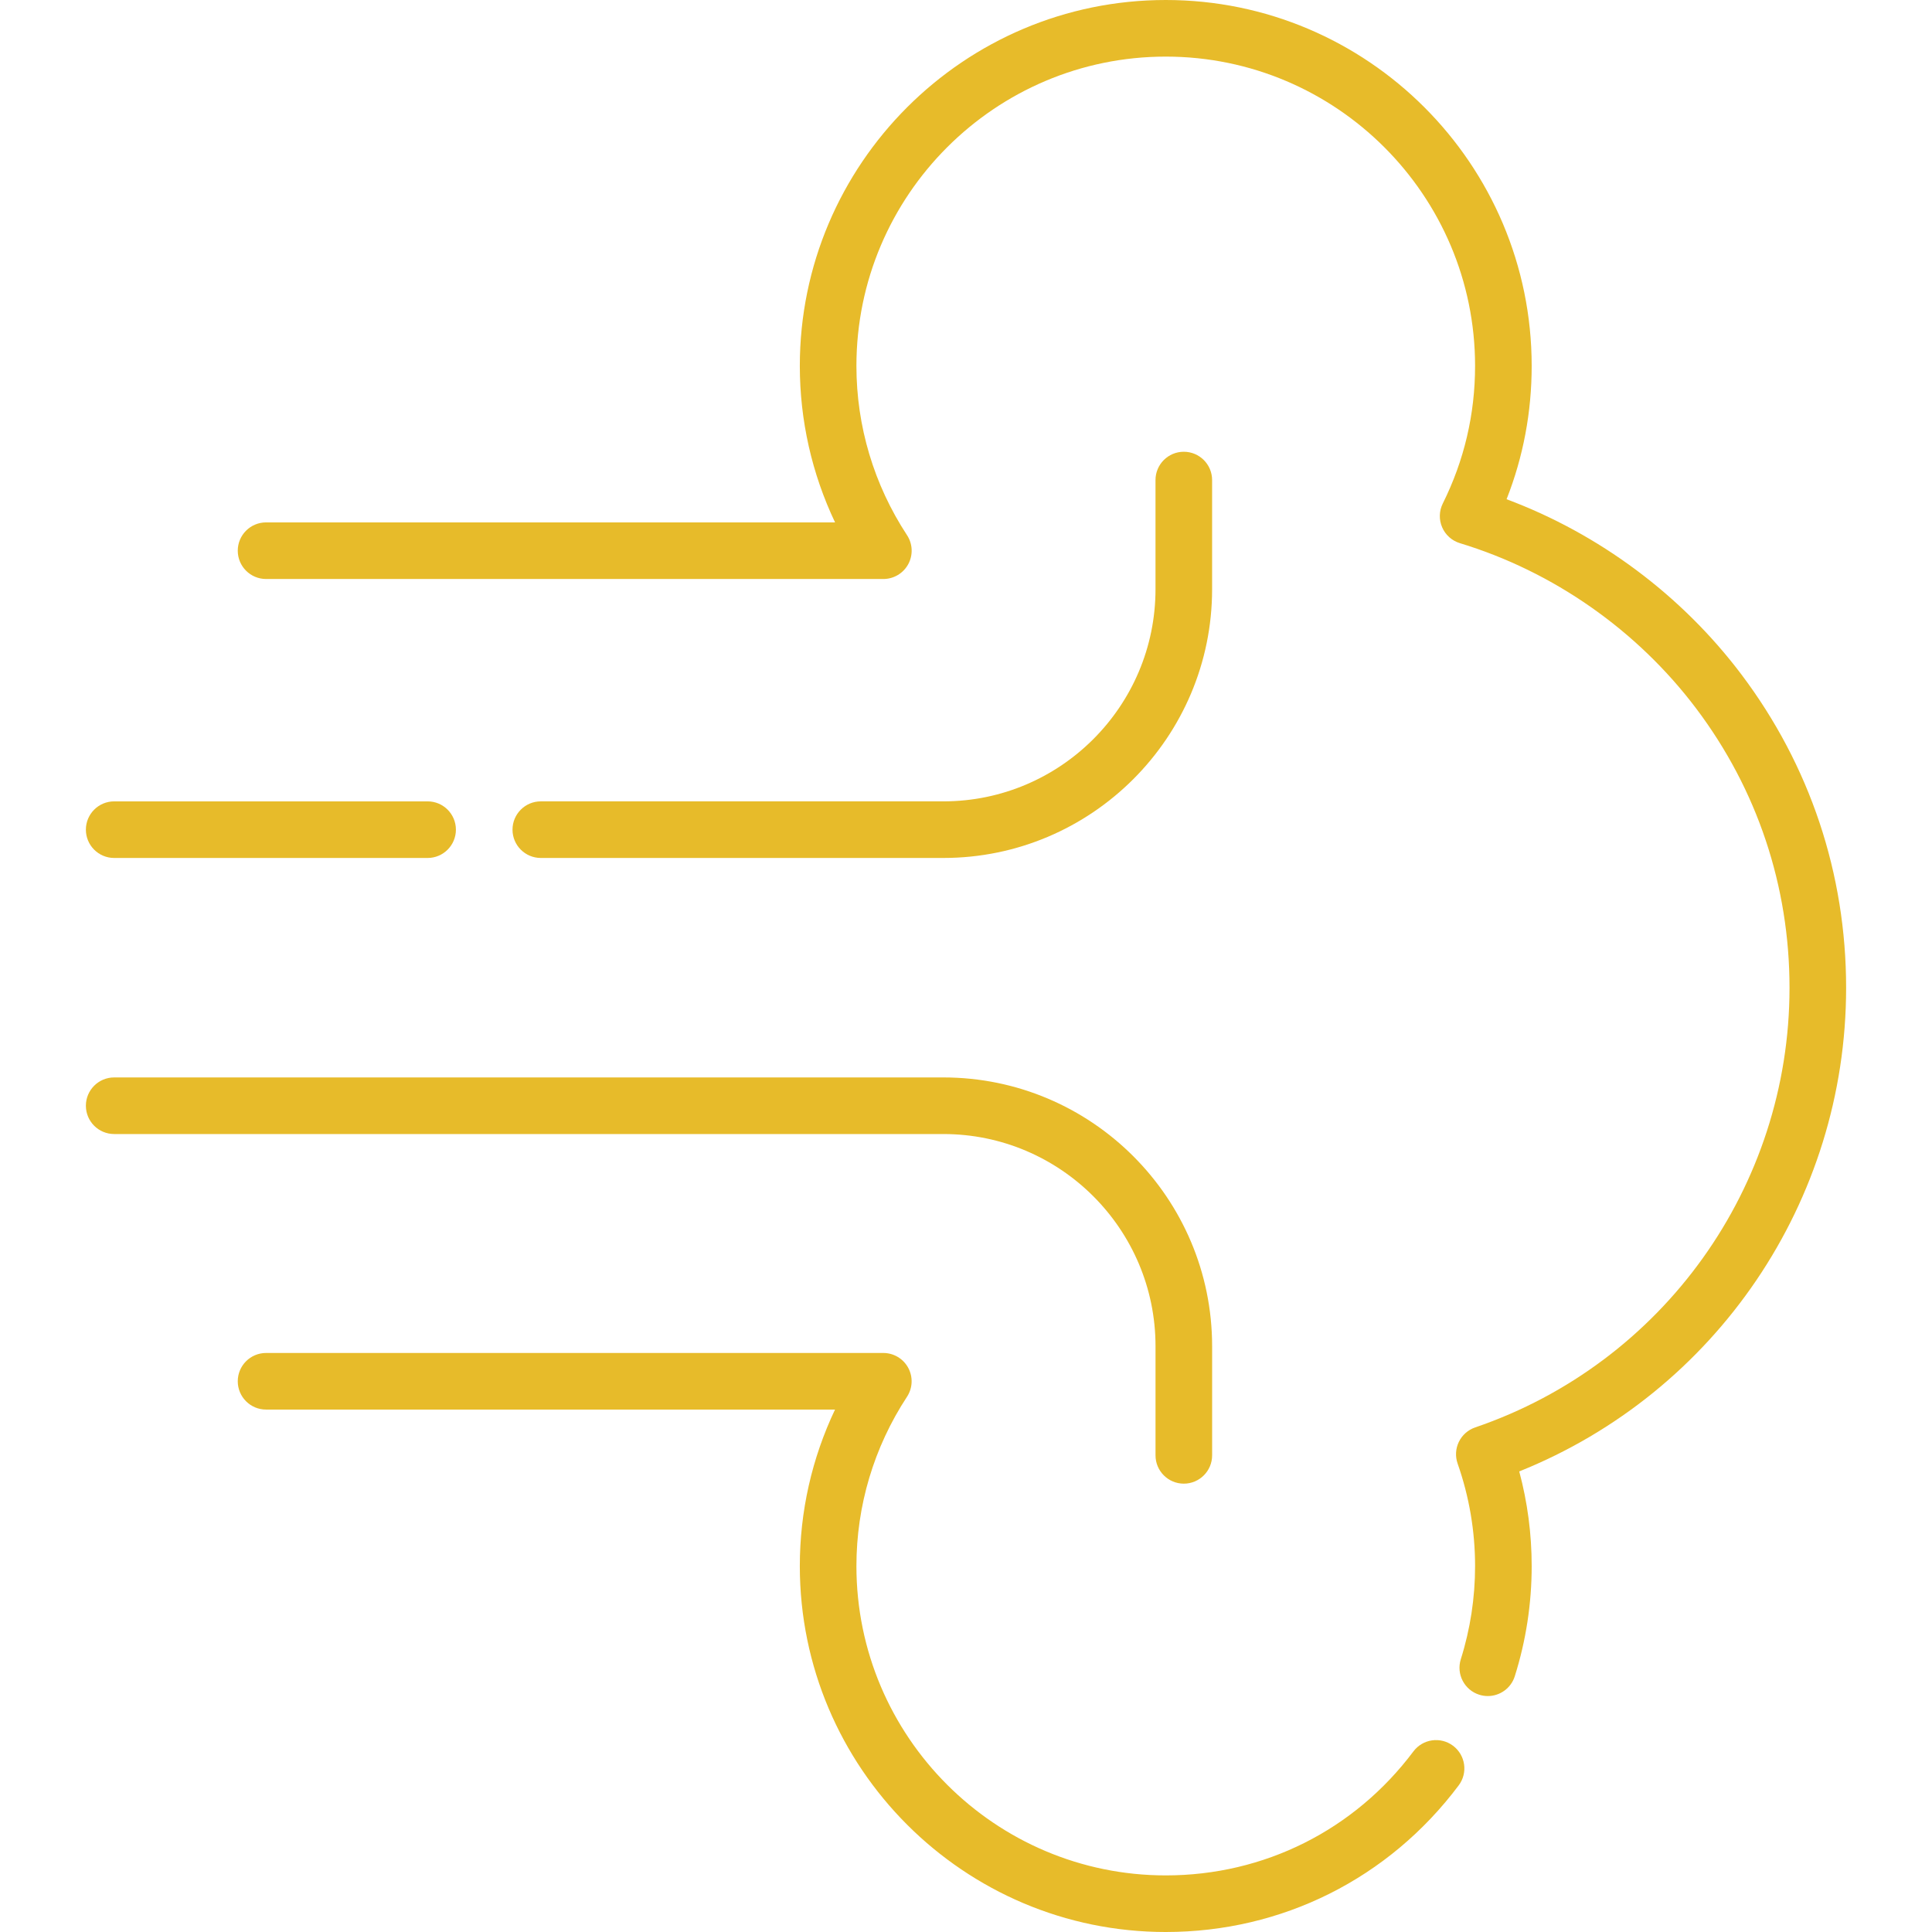 <?xml version="1.0" encoding="UTF-8"?> <svg xmlns="http://www.w3.org/2000/svg" width="512" height="512" viewBox="0 0 512 512" fill="none"><g clip-path="url(#clip0_115_66)"><path d="M308.94 512.001C255.465 512.001 211.96 468.496 211.96 415.021C211.96 400.578 215.158 386.461 221.29 373.551H70.51C66.368 373.551 63.01 370.193 63.01 366.051C63.01 361.909 66.368 358.551 70.51 358.551H234.09C236.846 358.551 239.38 360.063 240.689 362.488C241.999 364.913 241.873 367.861 240.361 370.165C231.594 383.53 226.96 399.04 226.96 415.021C226.96 460.225 263.736 497.001 308.94 497.001C334.994 497.001 358.915 485.024 374.569 464.143C377.053 460.829 381.753 460.156 385.069 462.641C388.383 465.125 389.056 469.827 386.571 473.141C368.057 497.836 339.762 512.001 308.94 512.001Z" fill="#E7BB2A"></path><path d="M394.282 449.472C393.535 449.472 392.775 449.36 392.025 449.123C388.075 447.877 385.882 443.665 387.128 439.715C389.638 431.754 390.911 423.445 390.911 415.02C390.911 405.74 389.354 396.604 386.285 387.866C385.622 385.979 385.741 383.905 386.614 382.105C387.487 380.306 389.044 378.929 390.936 378.283C440.764 361.26 474.241 314.441 474.241 261.78C474.241 234.832 465.695 209.246 449.527 187.787C433.883 167.023 411.639 151.454 386.893 143.947C384.78 143.306 383.058 141.767 382.183 139.74C381.309 137.713 381.372 135.404 382.356 133.428C388.032 122.028 390.91 109.762 390.91 96.971C390.91 51.772 354.139 15.001 308.94 15.001C263.736 15.001 226.96 51.772 226.96 96.971C226.96 112.942 231.598 128.452 240.371 141.827C241.883 144.131 242.009 147.079 240.7 149.504C239.39 151.929 236.856 153.441 234.1 153.441H70.51C66.368 153.441 63.01 150.083 63.01 145.941C63.01 141.799 66.368 138.441 70.51 138.441H221.299C215.162 125.526 211.961 111.407 211.961 96.971C211.96 43.5 255.465 0 308.94 0C362.41 0 405.91 43.5 405.91 96.97C405.91 109.223 403.676 121.072 399.259 132.302C423.793 141.465 445.669 157.74 461.507 178.76C479.651 202.841 489.241 231.549 489.241 261.78C489.241 318.416 454.72 369.03 402.616 389.942C404.804 398.107 405.911 406.513 405.911 415.02C405.911 424.977 404.405 434.803 401.433 444.226C400.424 447.425 397.468 449.472 394.282 449.472Z" fill="#E7BB2A"></path><path d="M113.32 227.371H30.26C26.118 227.371 22.76 224.013 22.76 219.871C22.76 215.729 26.118 212.371 30.26 212.371H113.32C117.462 212.371 120.82 215.729 120.82 219.871C120.82 224.013 117.462 227.371 113.32 227.371Z" fill="#E7BB2A"></path><path d="M250 227.369H143.32C139.178 227.369 135.82 224.011 135.82 219.869C135.82 215.727 139.178 212.369 143.32 212.369H250C281 212.369 306.22 187.149 306.22 156.149V127.219C306.22 123.077 309.578 119.719 313.72 119.719C317.862 119.719 321.22 123.077 321.22 127.219V156.149C321.22 195.42 289.271 227.369 250 227.369Z" fill="#E7BB2A"></path><path d="M313.725 393.184C309.583 393.184 306.225 389.826 306.225 385.684V356.757C306.225 325.754 281.002 300.531 249.999 300.531H30.26C26.118 300.531 22.76 297.173 22.76 293.031C22.76 288.889 26.118 285.531 30.26 285.531H249.999C289.273 285.531 321.225 317.483 321.225 356.757V385.684C321.225 389.826 317.867 393.184 313.725 393.184Z" fill="#E7BB2A"></path></g><defs><clipPath id="clip0_115_66"><rect width="512" height="512" fill="white"></rect></clipPath></defs></svg> 